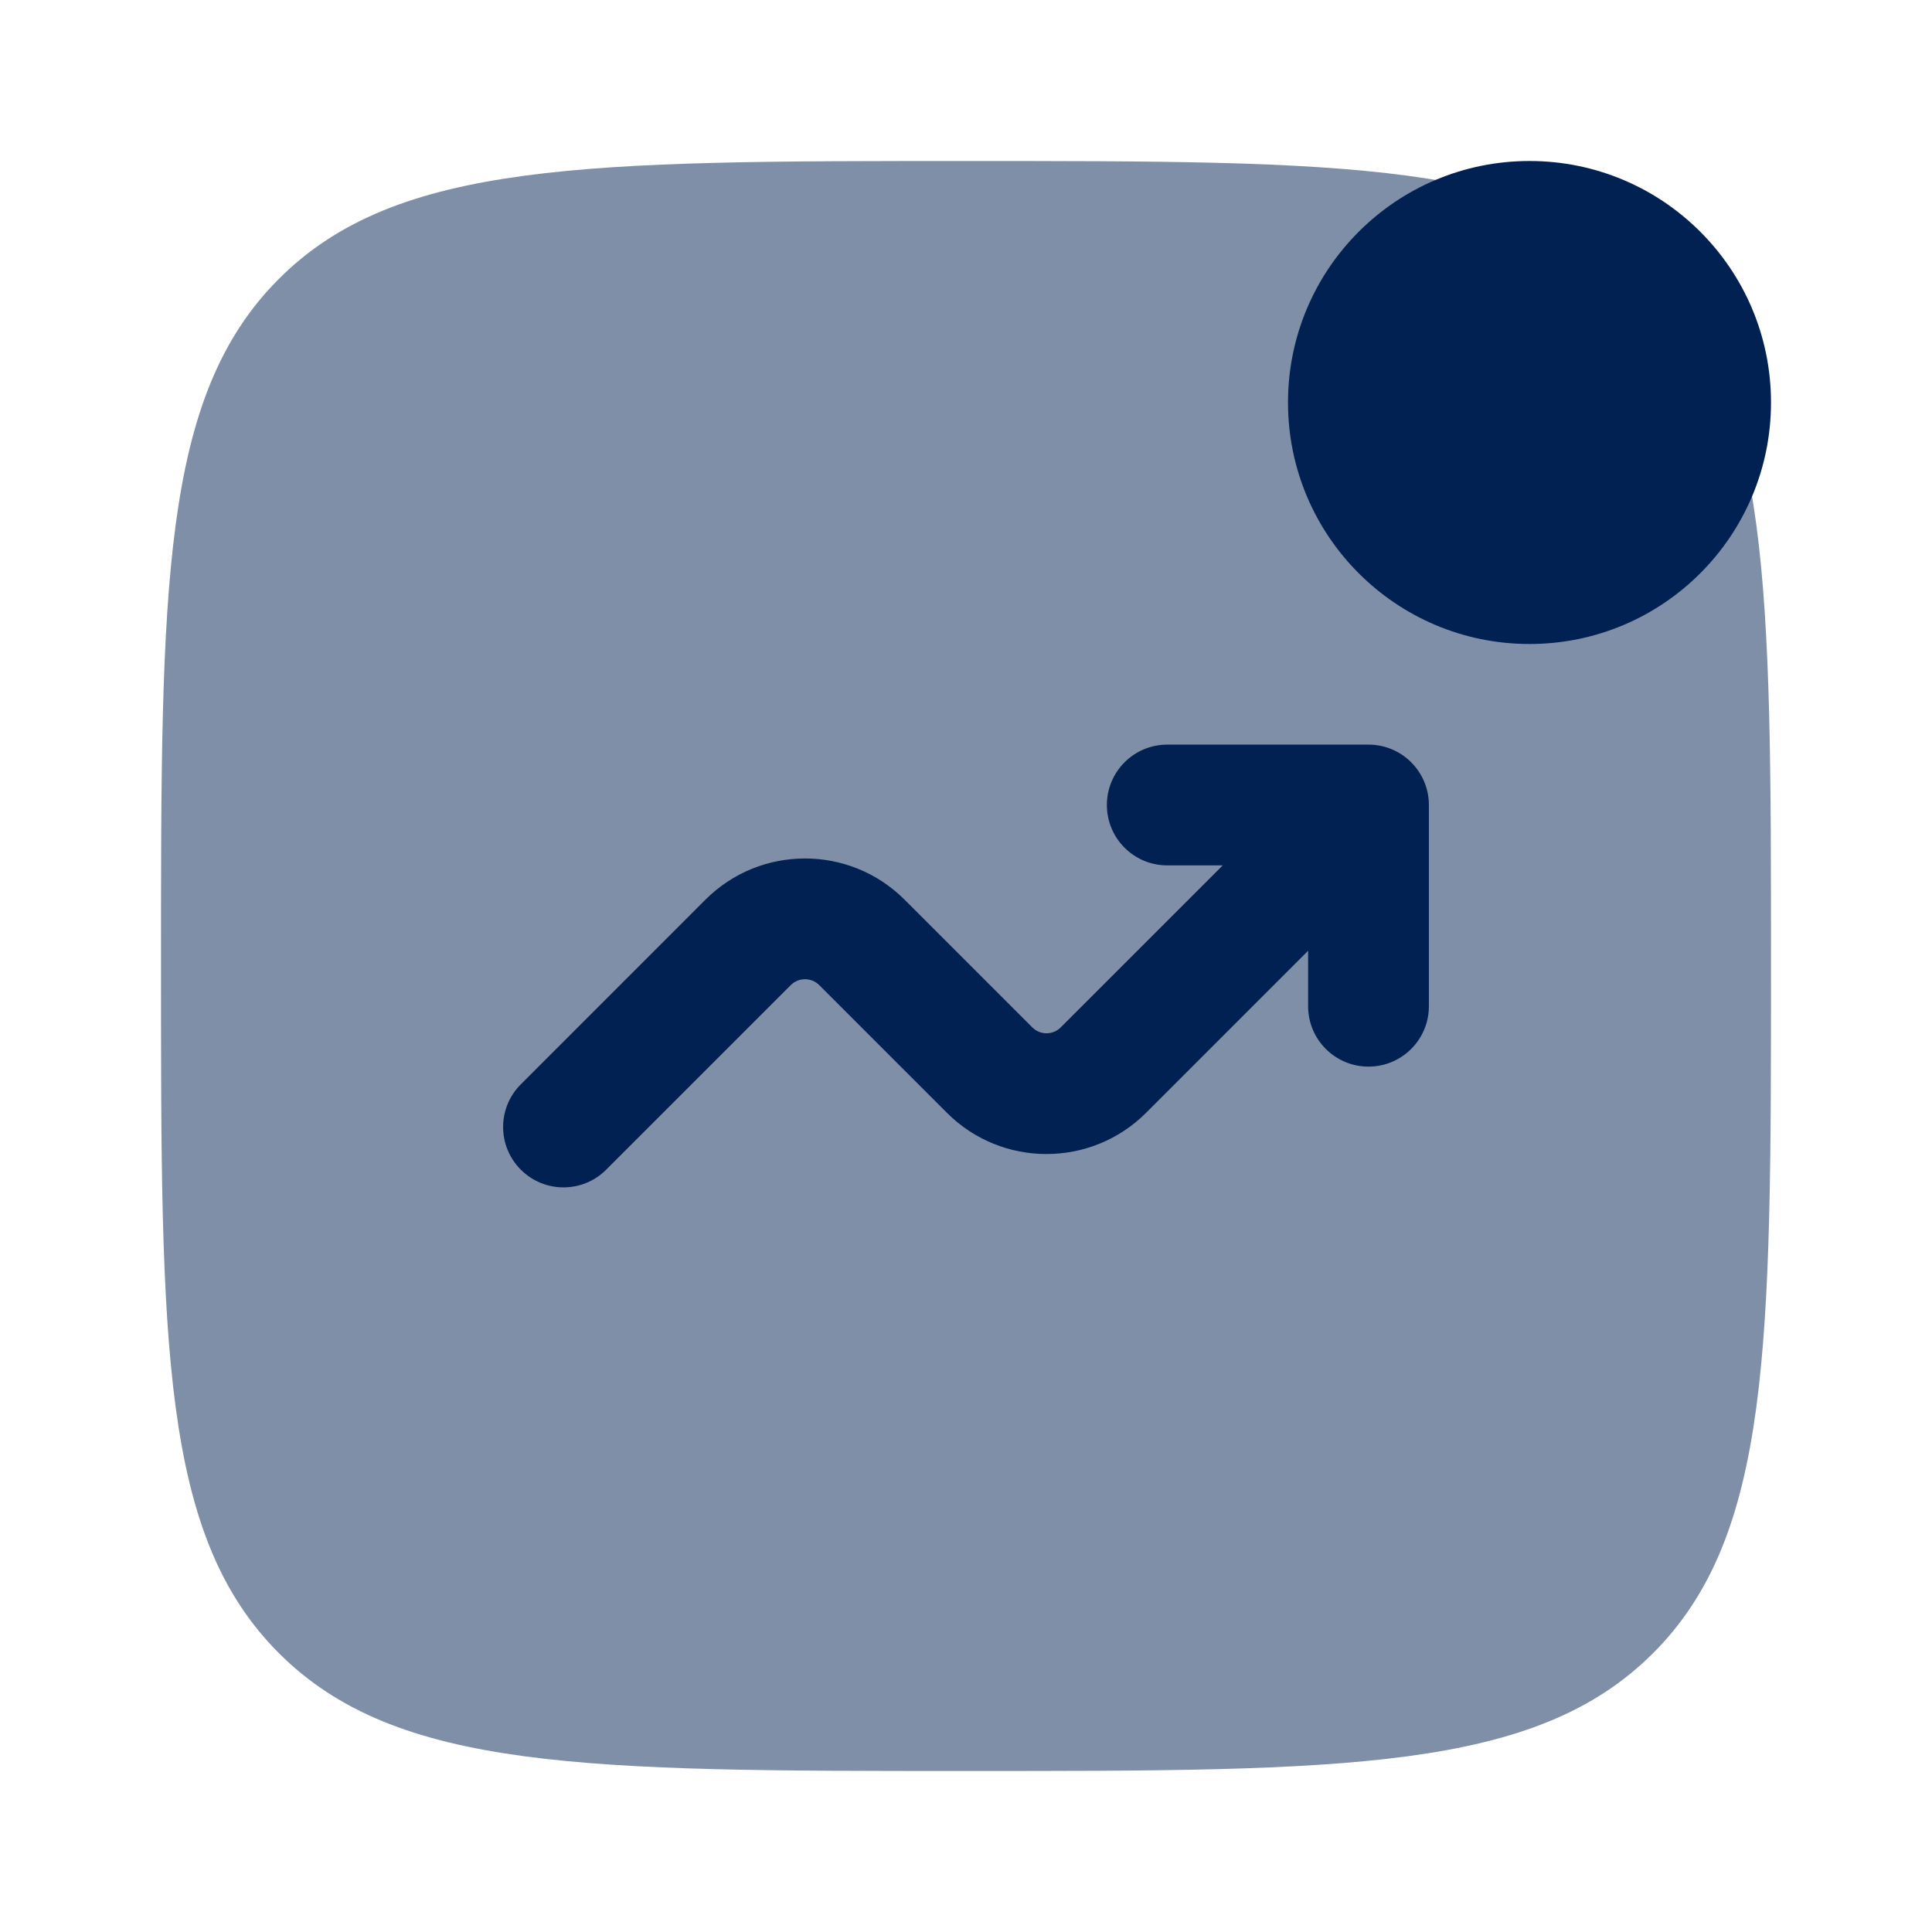 <svg width="75" height="75" viewBox="0 0 75 75" fill="none" xmlns="http://www.w3.org/2000/svg">
<path opacity="0.5" d="M6.25 37.5C6.25 22.769 6.25 15.403 10.826 10.826C15.403 6.25 22.769 6.25 37.5 6.25C52.231 6.25 59.597 6.25 64.174 10.826C68.75 15.403 68.75 22.769 68.75 37.5C68.75 52.231 68.75 59.597 64.174 64.174C59.597 68.75 52.231 68.75 37.5 68.75C22.769 68.75 15.403 68.75 10.826 64.174C6.25 59.597 6.25 52.231 6.25 37.5Z" fill="#002151"/>
<path d="M68.75 15.625C68.75 20.803 64.553 25 59.375 25C54.197 25 50 20.803 50 15.625C50 10.447 54.197 6.25 59.375 6.25C64.553 6.25 68.75 10.447 68.75 15.625Z" fill="#002151"/>
<path d="M45.312 33.594C44.018 33.594 42.969 32.544 42.969 31.25C42.969 29.956 44.018 28.906 45.312 28.906H53.125C54.419 28.906 55.469 29.956 55.469 31.25V39.062C55.469 40.357 54.419 41.406 53.125 41.406C51.831 41.406 50.781 40.357 50.781 39.062V36.908L44.492 43.198C42.356 45.333 38.894 45.333 36.758 43.198L31.802 38.242C31.497 37.937 31.003 37.937 30.698 38.242L23.532 45.407C22.617 46.323 21.133 46.323 20.218 45.407C19.302 44.492 19.302 43.008 20.218 42.093L27.383 34.927C29.519 32.792 32.981 32.792 35.117 34.927L40.073 39.883C40.378 40.188 40.872 40.188 41.177 39.883L47.467 33.594H45.312Z" fill="#002151"/>
</svg>
